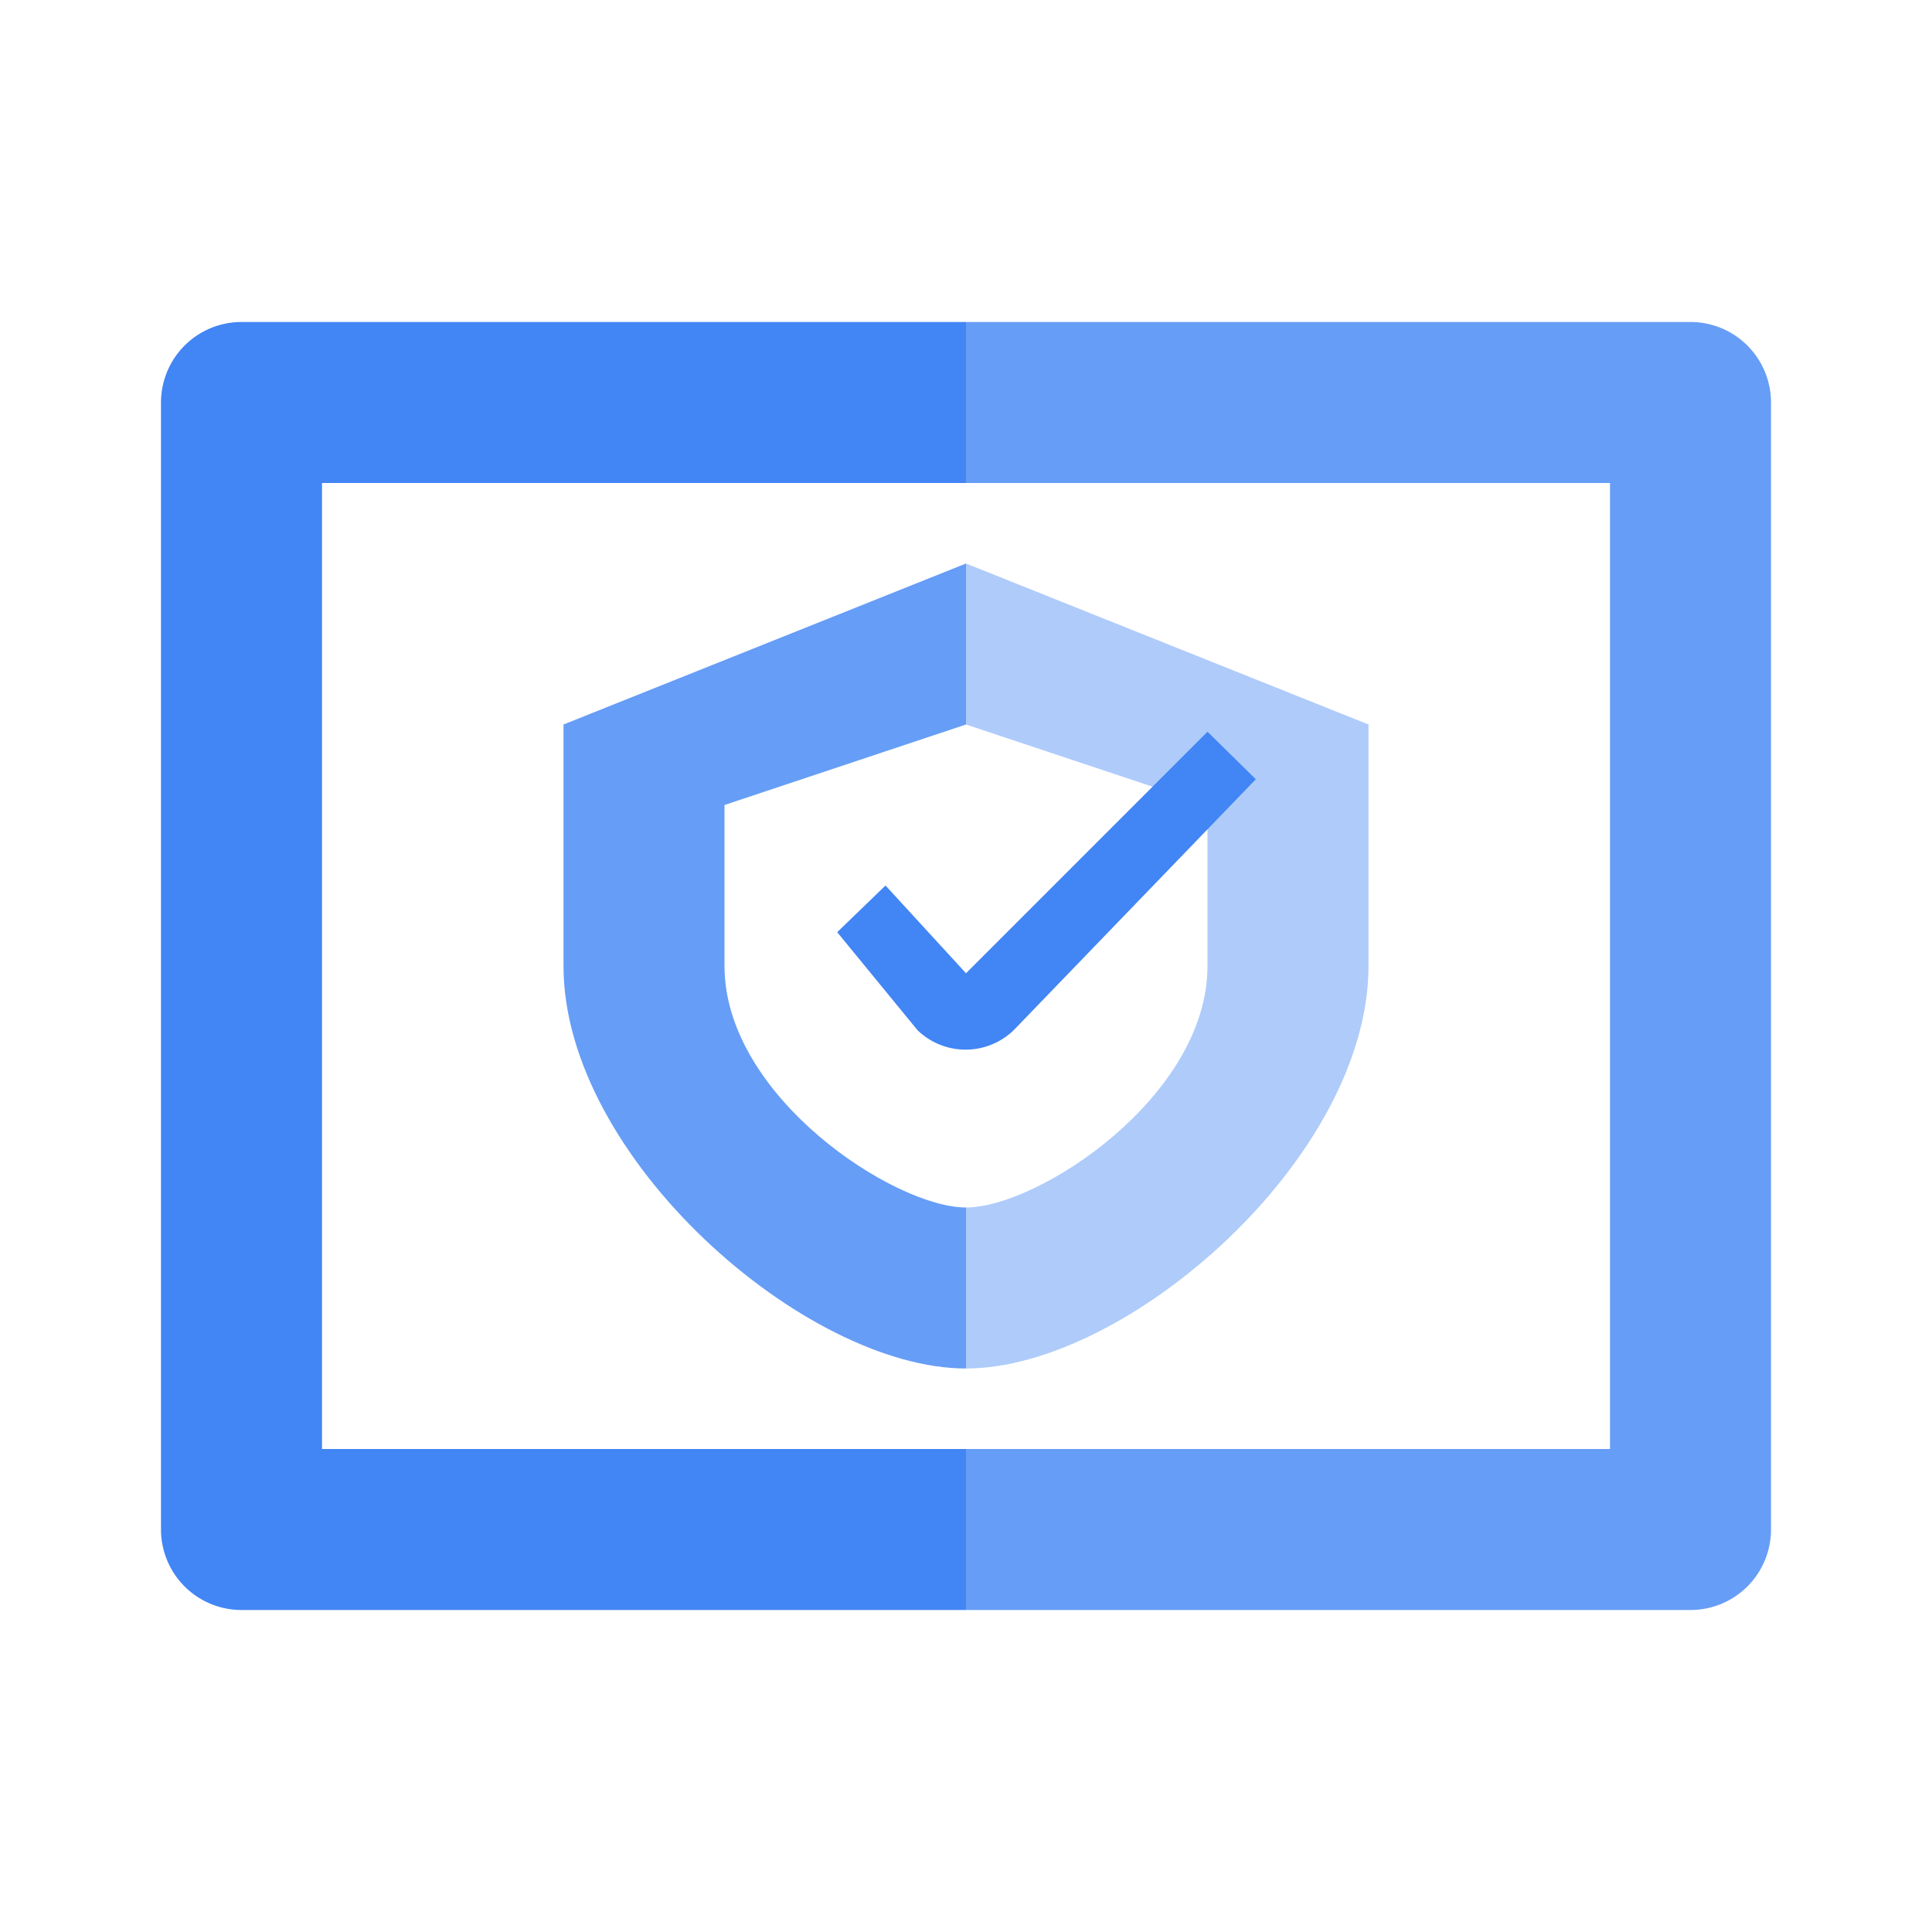 <svg xmlns="http://www.w3.org/2000/svg" width="24px" height="24px" viewBox="0 0 24 24"><defs><style>.cls-1{fill:none;}.cls-2{fill:#4285f4;}.cls-3{fill:#669df6;}.cls-4{fill:#aecbfa;}</style></defs><title>Icon_24px_WebRisk_Color</title><g data-name="Product Icons"><rect class="cls-1" width="24" height="24"/><rect class="cls-1" width="24" height="24"/><g data-name="colored-32/web-risk"><g ><g ><g ><path id="Fill-1" class="cls-2" d="M4,18V6h8V4H3A1,1,0,0,0,2,5V19a1,1,0,0,0,1,1h9V18Z"/><path id="Fill-3" class="cls-3" d="M21,4H12V6h8V18H12v2h9a1,1,0,0,0,1-1V5a1,1,0,0,0-1-1"/><path id="Fill-7" class="cls-3" d="M9,12l0-2,3-1V7L7,9v3c0,2.38,3,5,5,5V15c-.89,0-3-1.38-3-3"/><path id="Fill-7-2" data-name="Fill-7" class="cls-4" d="M15,12c0,1.62-2.1,3-3,3v2c2,0,5-2.62,5-5V9L12,7V9l3,1,0,2"/><path id="Fill-9" class="cls-2" d="M12.59,12.8a.86.86,0,0,1-1.19,0l-1-1.22L11,11l1,1.09,3-3,.6.59Z"/></g></g></g></g></g></svg>